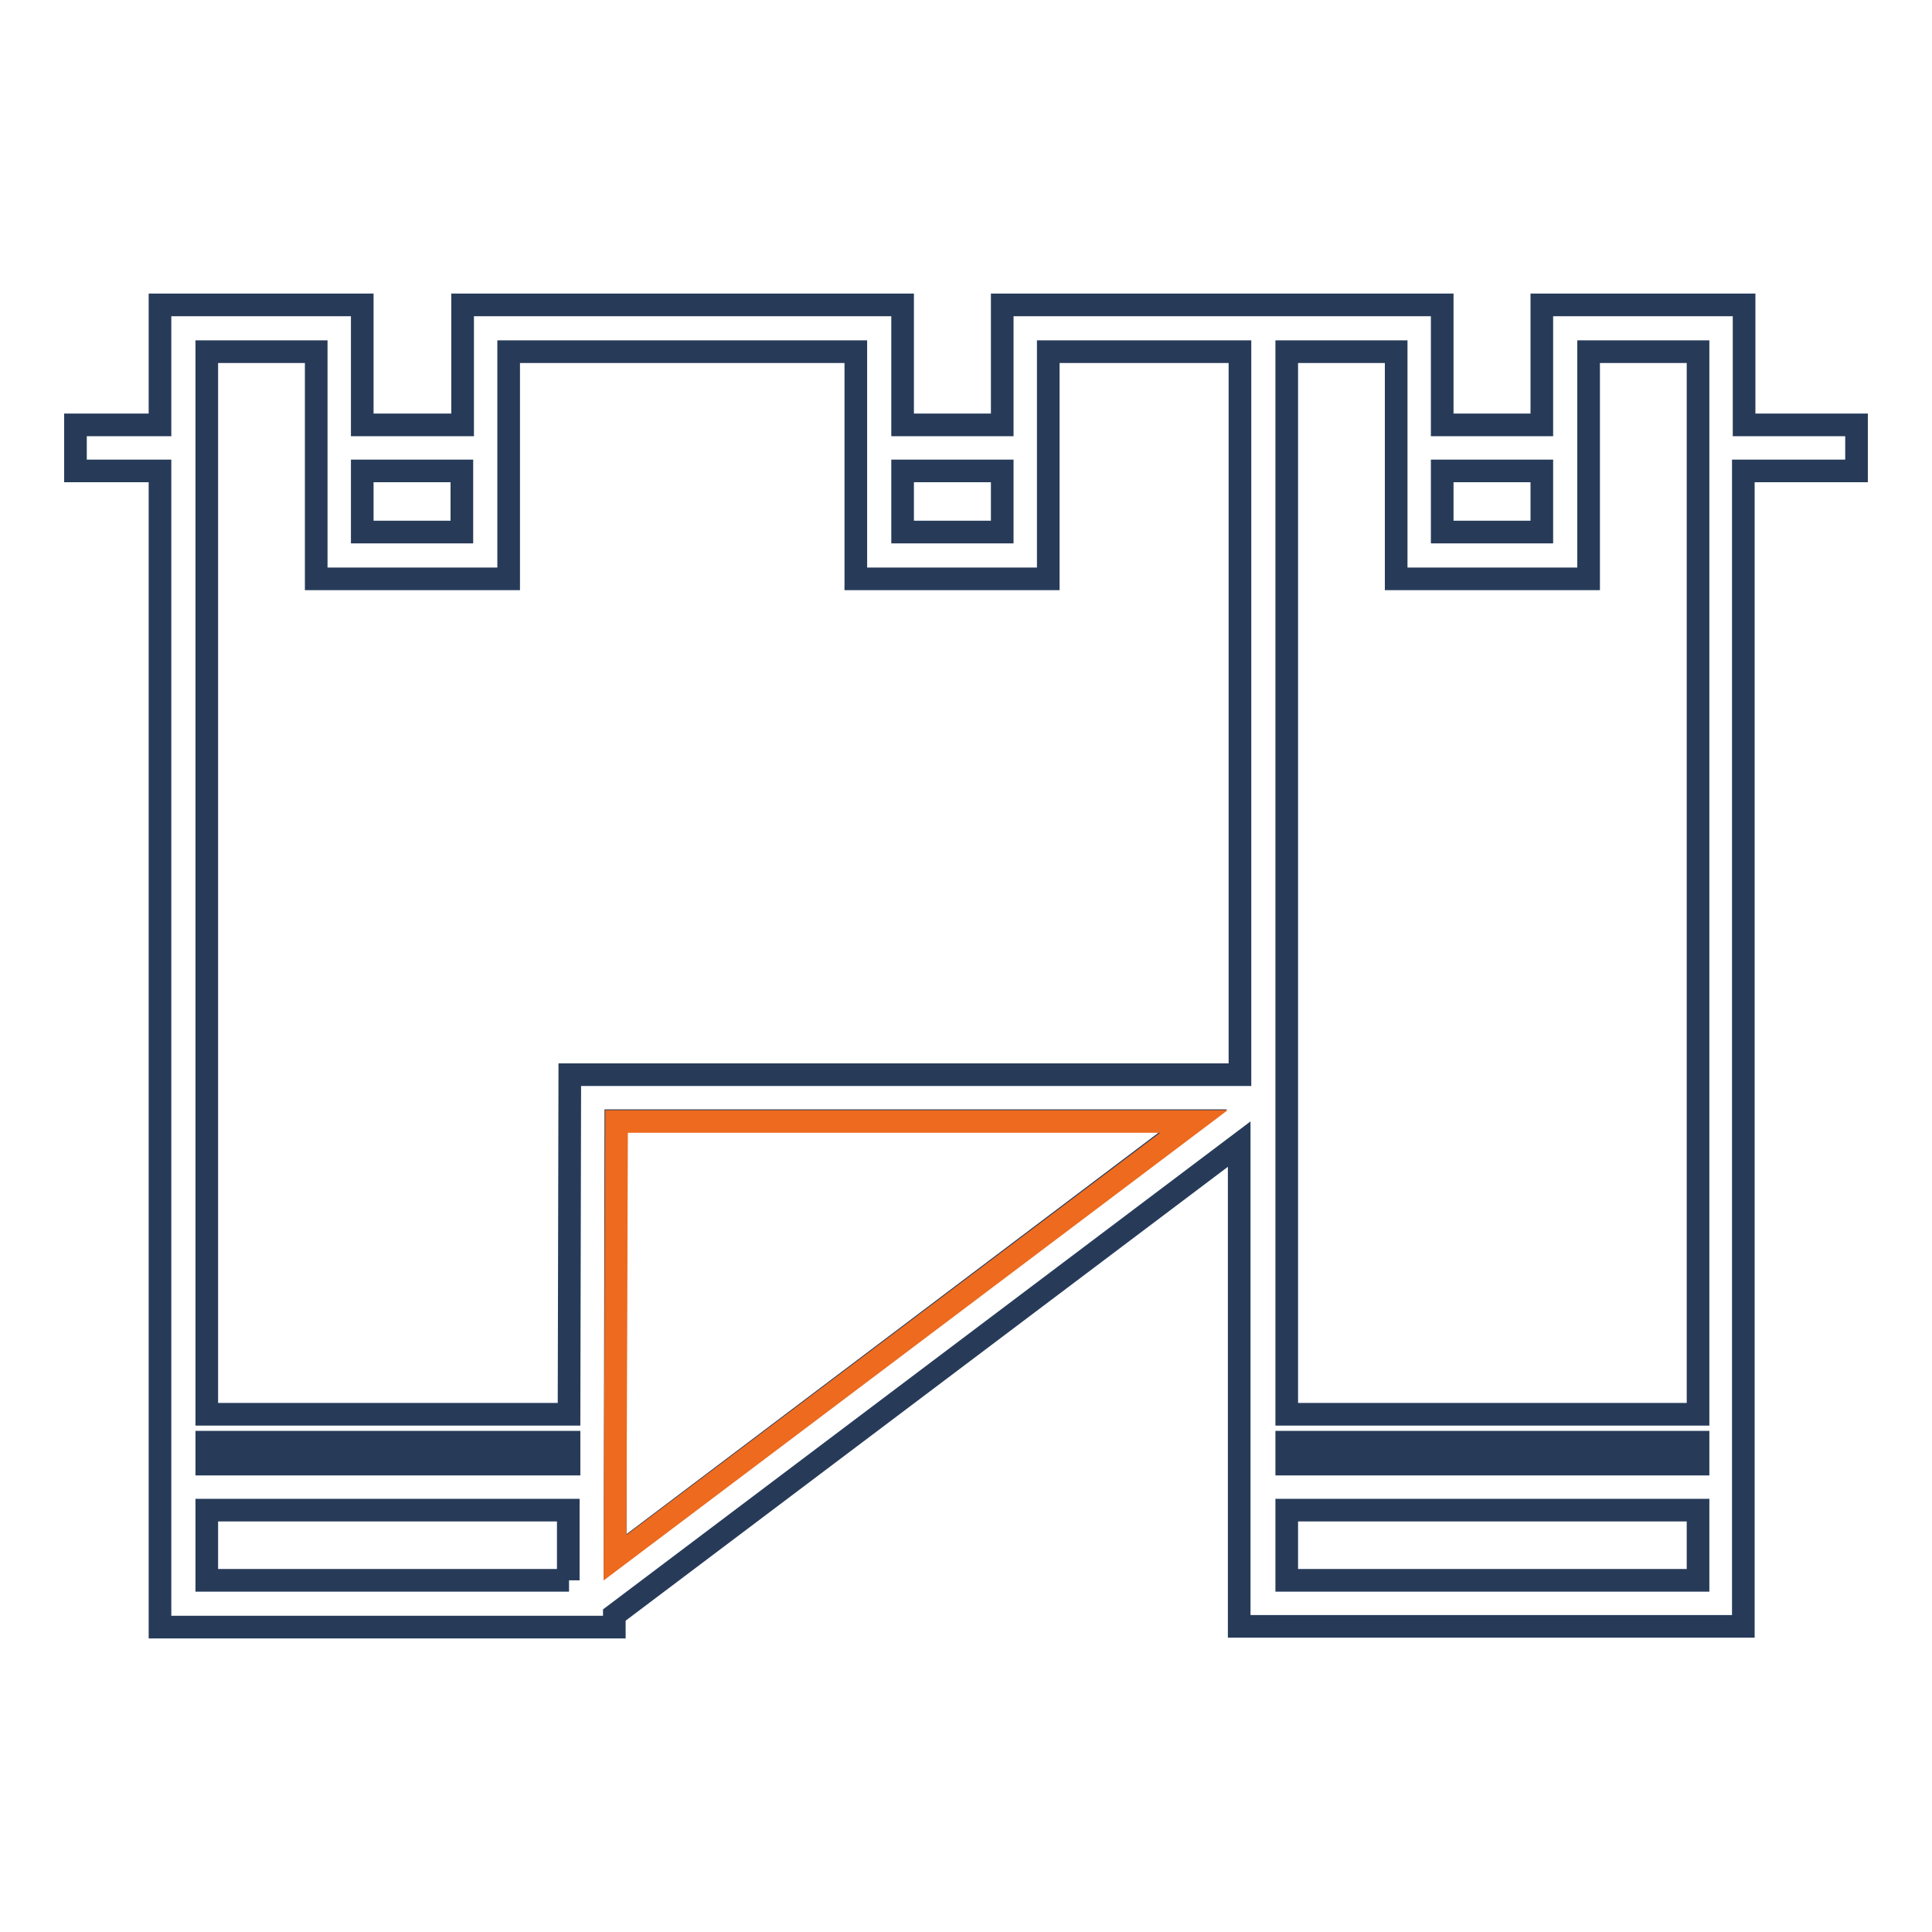 <?xml version="1.0" encoding="utf-8"?>
<!-- Svg Vector Icons : http://www.onlinewebfonts.com/icon -->
<!DOCTYPE svg PUBLIC "-//W3C//DTD SVG 1.1//EN" "http://www.w3.org/Graphics/SVG/1.1/DTD/svg11.dtd">
<svg version="1.1" xmlns="http://www.w3.org/2000/svg" xmlns:xlink="http://www.w3.org/1999/xlink" x="0px" y="0px" viewBox="0 0 256 256" enable-background="new 0 0 256 256" xml:space="preserve">
<g> <path stroke-width="3" fill-opacity="0" stroke="#273b59"  d="M231.1,56.3V40.4h-26.8v15.9h-13.2V40.4h-58.3v15.9h-13.2V40.4H61.3v15.9H48V40.4H21.2v15.9H10v6.1h11.2 v153.2h60.2V214l82.8-62.4v63.9h66.8V62.4H246v-6.1H231.1z M119.6,62.4h13.2v8.1h-13.2V62.4z M48,62.4h13.2v8.1H48V62.4z  M75.4,209.4H27.4v-9.3h47.9V209.4z M75.4,194h-48v-2.9h48V194z M81.5,206.3l0.1-57.8h76.5L81.5,206.3z M164.3,142.4H75.5l-0.1,45 h-48V46.6h14.5v30.1h25.5V46.6h46v30.1h25.5V46.6h25.4L164.3,142.4L164.3,142.4z M191.1,62.4h13.2v8.1h-13.2V62.4z M225,209.4 h-54.5v-9.3h54.5L225,209.4L225,209.4z M225,194h-54.5v-2.9h54.5L225,194L225,194z M225,187.4h-54.5V46.6h14.5v30.1h25.5V46.6H225 V187.4L225,187.4z"/> <path stroke-width="3" fill-opacity="0" stroke="#ed6a1e"  d="M158.2,148.6l-76.7,57.8l0.2-57.8H158.2z"/></g>
</svg>